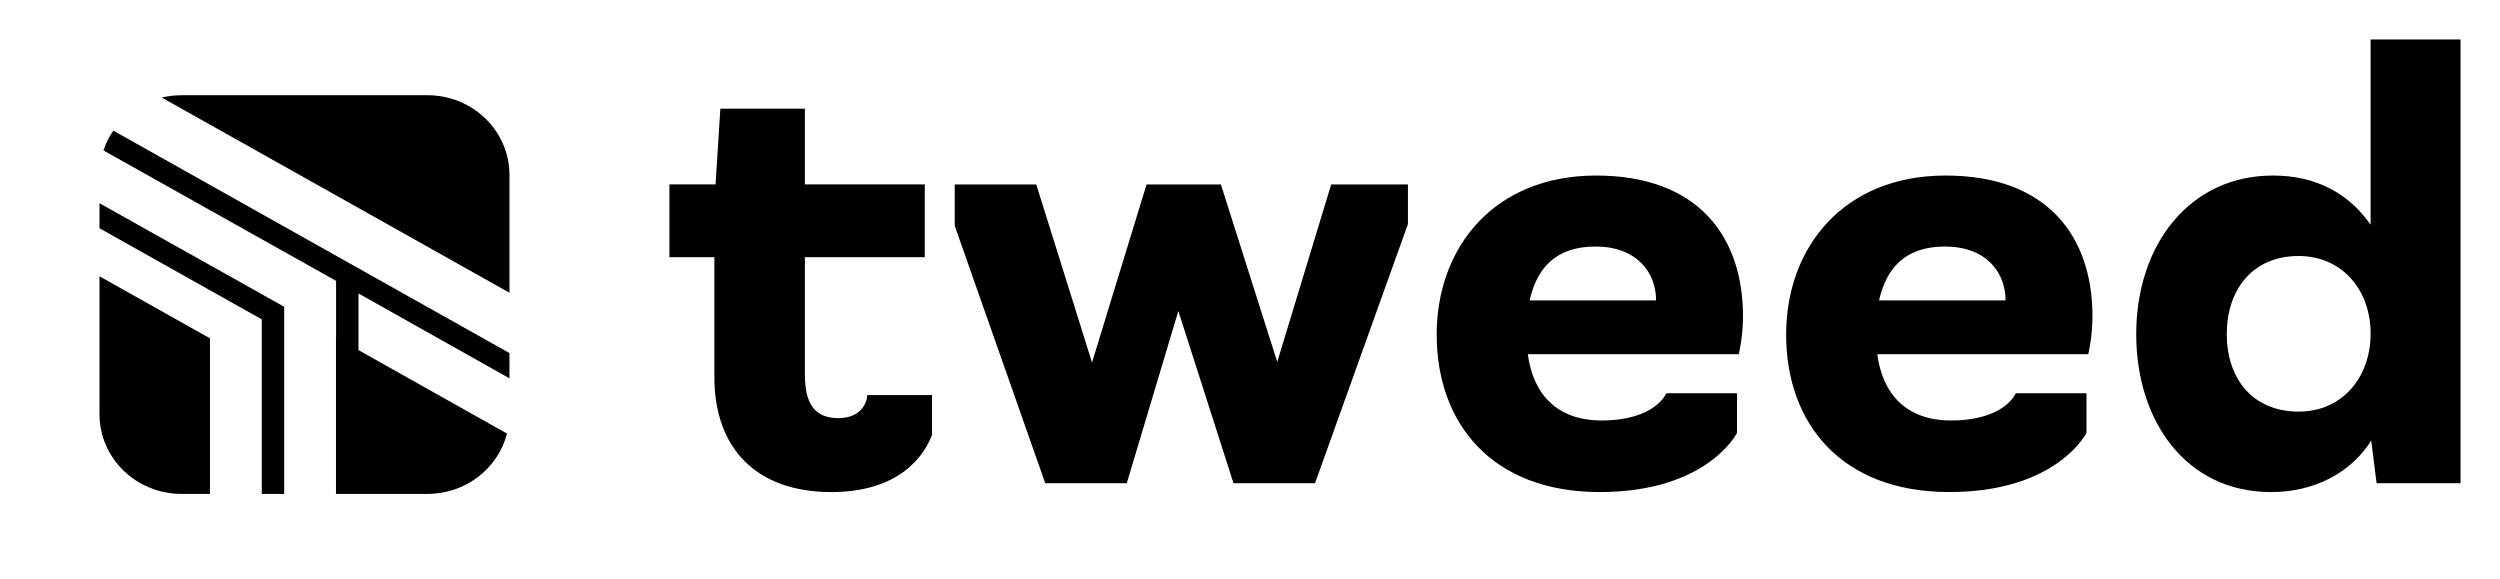 <svg width="190" height="44" viewBox="0 0 190 44" fill="none" xmlns="http://www.w3.org/2000/svg">
<path d="M54.292 28.674V19.546H50.875V14.016H54.383L54.747 8.26H61.171V14.016H70.283V19.546H61.171V28.45C61.171 30.743 61.946 31.777 63.723 31.777C65.501 31.777 65.91 30.518 65.91 30.023H70.831V33.081C69.874 35.464 67.504 37.397 63.177 37.397C57.529 37.397 54.294 34.114 54.294 28.675L54.292 28.674Z" fill="black"/>
<path d="M89.553 23.639L85.635 36.723H79.439L72.56 17.164V14.017H78.756L82.993 27.551L87.139 14.017H92.788L97.07 27.506L101.171 14.017H107.003V17.029L99.942 36.723H93.746L89.554 23.639H89.553Z" fill="black"/>
<path d="M109.188 25.436C109.188 18.782 113.561 13.341 121.307 13.341C129.052 13.341 132.468 17.973 132.468 24.042C132.468 25.616 132.149 26.92 132.149 26.92H116.113C116.523 29.978 118.346 31.956 121.717 31.956C125.817 31.956 126.638 29.888 126.638 29.888H132.013V32.9C132.013 32.9 129.78 37.396 121.581 37.396C113.382 37.396 109.189 32.18 109.189 25.435L109.188 25.436ZM125.862 22.828C125.862 20.67 124.359 18.737 121.261 18.737C118.163 18.737 116.796 20.446 116.249 22.828H125.862Z" fill="black"/>
<path d="M135.747 25.436C135.747 18.782 140.12 13.341 147.866 13.341C155.611 13.341 159.027 17.973 159.027 24.042C159.027 25.616 158.708 26.92 158.708 26.92H142.672C143.082 29.978 144.905 31.956 148.276 31.956C152.376 31.956 153.197 29.888 153.197 29.888H158.572V32.9C158.572 32.9 156.339 37.396 148.14 37.396C139.941 37.396 135.748 32.18 135.748 25.435L135.747 25.436ZM152.421 22.828C152.421 20.67 150.918 18.737 147.82 18.737C144.722 18.737 143.355 20.446 142.808 22.828H152.421Z" fill="black"/>
<path d="M162.353 25.392C162.353 18.603 166.408 13.341 172.741 13.341C176.067 13.341 178.526 14.736 180.167 17.073V3H187V36.723H180.622L180.212 33.486C178.708 35.869 175.974 37.397 172.603 37.397C166.135 37.397 162.353 32.002 162.353 25.392V25.392ZM180.167 25.346C180.167 22.02 177.98 19.457 174.7 19.457C171.147 19.457 169.234 22.065 169.234 25.392C169.234 28.719 171.147 31.282 174.7 31.282C177.98 31.282 180.167 28.719 180.167 25.346Z" fill="black"/>
<path d="M7.561 20.999V31.477C7.561 34.823 10.351 37.537 13.794 37.537H15.958V25.712L7.561 20.999Z" fill="black"/>
<path d="M7.561 15.444V17.346L19.894 24.27V37.537H21.598V23.315L7.561 15.444Z" fill="black"/>
<path d="M8.612 9.93C8.294 10.39 8.041 10.895 7.863 11.434L25.535 21.343L25.542 21.347V25.651L25.535 25.647V37.537H32.488C35.406 37.537 37.855 35.586 38.532 32.953L27.244 26.608V22.303L38.72 28.753V26.834L8.612 9.93Z" fill="black"/>
<path d="M38.72 13.297C38.72 9.951 35.929 7.237 32.488 7.237H13.792C13.275 7.237 12.775 7.299 12.296 7.415L38.72 22.25V13.297V13.297Z" fill="black"/>
</svg>
